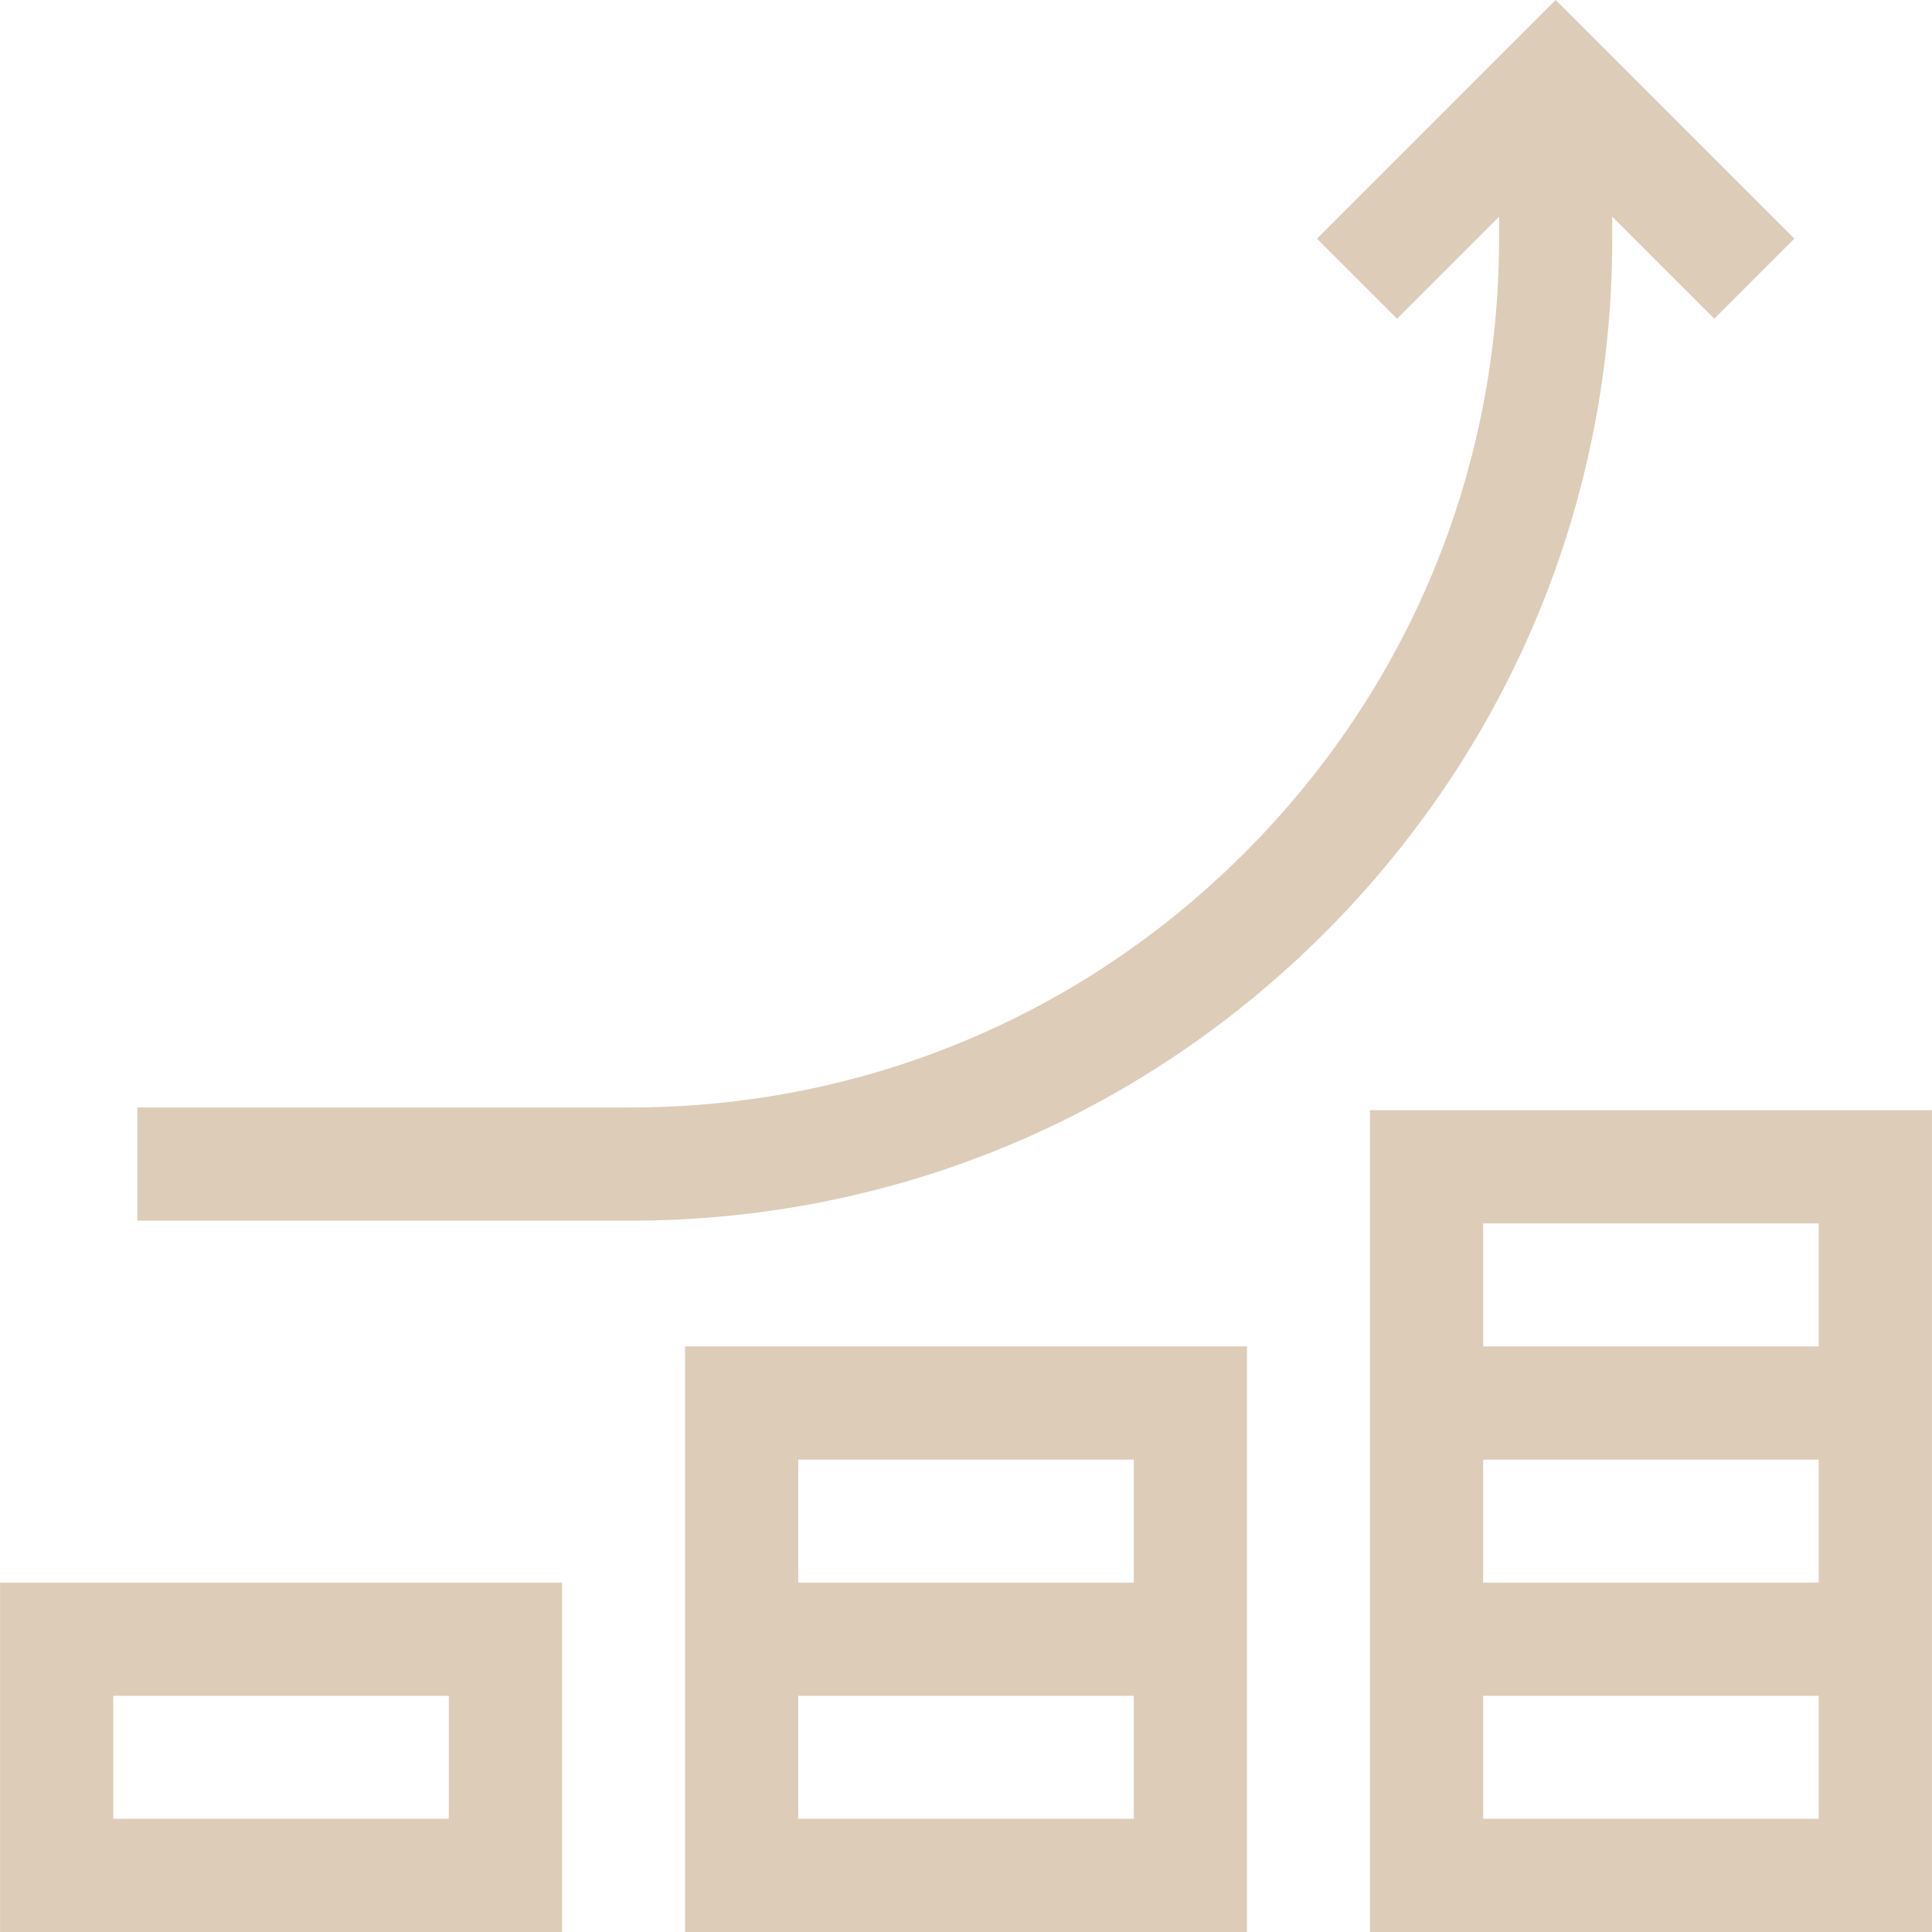 <?xml version="1.0" encoding="UTF-8"?> <svg xmlns="http://www.w3.org/2000/svg" xmlns:xlink="http://www.w3.org/1999/xlink" xmlns:svgjs="http://svgjs.com/svgjs" version="1.1" width="512" height="512" x="0" y="0" viewBox="0 0 512.069 512.069" style="enable-background:new 0 0 512 512" xml:space="preserve" class=""><g><g xmlns="http://www.w3.org/2000/svg"><path d="m181.565 512.069h148.939v-155.208h-148.939zm30-30v-32.604h88.939v32.604zm88.939-95.208v32.604h-88.939v-32.604z" fill="#ddccb8" data-original="#000000"></path><path d="m.021 512.069h148.939v-92.604h-148.939zm30-62.604h88.939v32.604h-88.939z" fill="#ddccb8" data-original="#000000"></path><path d="m363.109 294.257v217.812h148.939v-217.812zm118.939 30v32.604h-88.939v-32.604zm0 62.604v32.604h-88.939v-32.604zm-88.939 95.208v-32.604h88.939v32.604z" fill="#ddccb8" data-original="#000000"></path><path d="m427.321 57.427 27.049 27.049 21.213-21.213-63.262-63.263-63.261 63.262 21.213 21.213 27.048-27.048v5.758c0 61.529-23.961 119.376-67.469 162.884-43.507 43.507-101.354 67.468-162.883 67.468h-130.559v30h130.56c69.542 0 134.923-27.081 184.097-76.255s76.255-114.554 76.255-184.097v-5.758z" fill="#ddccb8" data-original="#000000"></path></g></g></svg> 